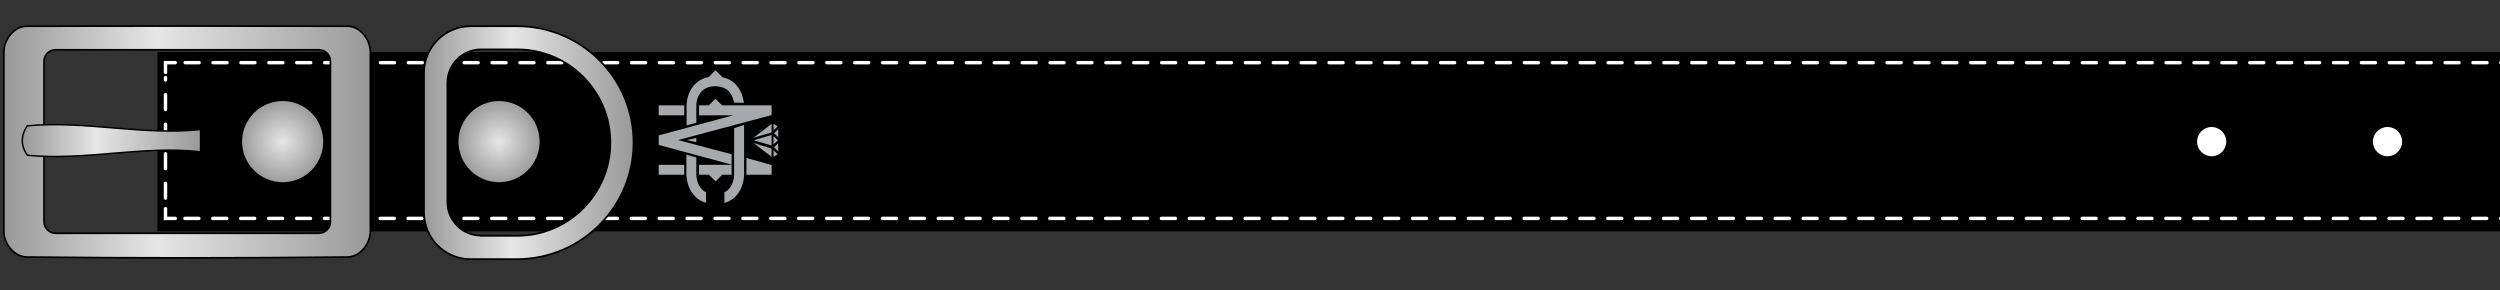 <svg width="181" height="21" viewBox="0 0 181 21" fill="none" xmlns="http://www.w3.org/2000/svg">
<rect x="0" y="0" width="181" height="21" fill="#333333" stroke="none"/>
<g clip-path="url(#clip0_601_345)">
<path d="M240.803 10.267C239.504 12.257 236.004 16.633 230.527 16.633H11.515V3.887H230.527C236.004 3.887 239.504 8.277 240.803 10.267Z" fill="black" stroke="black" stroke-width="0.236" stroke-miterlimit="10"/>
<path d="M20.464 7.19C22.158 7.19 23.527 8.559 23.527 10.253C23.527 11.947 22.158 13.316 20.464 13.316C18.77 13.316 17.401 11.947 17.401 10.253C17.401 8.573 18.77 7.19 20.464 7.19Z" fill="url(#paint0_radial_601_345)" stroke="black" stroke-width="0.25" stroke-miterlimit="10"/>
<path d="M36.131 7.19C37.824 7.19 39.194 8.559 39.194 10.253C39.194 11.947 37.824 13.316 36.131 13.316C34.437 13.316 33.068 11.947 33.068 10.253C33.068 8.573 34.437 7.19 36.131 7.19Z" fill="url(#paint1_radial_601_345)" stroke="black" stroke-width="0.25" stroke-miterlimit="10"/>
<path d="M172.856 9.194C173.449 9.194 173.915 9.674 173.915 10.253C173.915 10.832 173.435 11.312 172.856 11.312C172.263 11.312 171.798 10.832 171.798 10.253C171.798 9.674 172.277 9.194 172.856 9.194Z" fill="white"/>
<path d="M160.125 9.194C160.704 9.194 161.184 9.674 161.184 10.253C161.184 10.832 160.704 11.312 160.125 11.312C159.532 11.312 159.067 10.832 159.067 10.253C159.067 9.674 159.532 9.194 160.125 9.194Z" fill="white"/>
<path d="M55.863 12.652V11.947L54.042 11.439V12.652H55.863Z" fill="#A7A9AC"/>
<path d="M52.969 11.933H50.612V12.652H52.969V11.933Z" fill="#A7A9AC"/>
<path d="M49.539 11.933H47.69V12.652H49.539V11.933Z" fill="#A7A9AC"/>
<path d="M49.539 7.628H47.69V8.348H49.539V7.628Z" fill="#A7A9AC"/>
<path d="M52.969 11.17L49.088 10.14L55.863 8.333V7.628H50.612V8.348H53.082L47.69 9.801V10.493L52.969 11.918V11.17Z" fill="#A7A9AC"/>
<path d="M53.675 9.11L53.153 9.279V12.652C53.153 12.695 53.138 13.584 52.447 13.923V14.699C53.082 14.515 53.435 14.078 53.618 13.697C53.872 13.189 53.872 12.681 53.872 12.652V9.053L53.675 9.11Z" fill="#A7A9AC"/>
<path d="M50.414 10.295V9.985L49.723 10.14L50.414 10.295Z" fill="#A7A9AC"/>
<path d="M50.414 8.884V7.614C50.414 7.472 50.471 6.245 51.783 6.245C52.842 6.245 53.082 7.049 53.139 7.43L53.858 7.444C53.83 7.261 53.774 6.922 53.604 6.597C53.364 6.118 52.856 5.539 51.783 5.539C50.711 5.539 50.203 6.118 49.963 6.597C49.709 7.091 49.709 7.6 49.709 7.614V9.082L50.414 8.884Z" fill="#A7A9AC"/>
<path d="M50.414 12.652V11.396L49.695 11.199V12.638C49.695 12.652 49.695 13.175 49.949 13.683C50.132 14.064 50.485 14.501 51.12 14.685V13.923C50.457 13.598 50.414 12.765 50.414 12.652Z" fill="#A7A9AC"/>
<path d="M56.343 10.973V10.366L56.046 10.662L56.343 10.973Z" fill="#A7A9AC"/>
<path d="M56.314 10.154L56.004 9.858V10.451L56.314 10.154Z" fill="#A7A9AC"/>
<path d="M55.863 11.354V10.761L54.55 10.352L55.863 11.354Z" fill="#A7A9AC"/>
<path d="M56.046 9.646L56.343 9.942V9.35L56.046 9.646Z" fill="#A7A9AC"/>
<path d="M55.863 9.59V8.969L54.55 9.971L55.863 9.59Z" fill="#A7A9AC"/>
<path d="M55.863 10.535V9.773L54.564 10.154L55.863 10.535Z" fill="#A7A9AC"/>
<path d="M56.004 9.434L56.3 9.152L56.004 8.954V9.434Z" fill="#A7A9AC"/>
<path d="M56.3 11.17L56.004 10.874V11.354L56.3 11.17Z" fill="#A7A9AC"/>
<path d="M51.802 5.085L51.313 5.574L51.803 6.063L52.291 5.573L51.802 5.085Z" fill="#A7A9AC"/>
<path d="M51.798 7.146L51.309 7.634L51.797 8.124L52.287 7.635L51.798 7.146Z" fill="#A7A9AC"/>
<path d="M51.806 12.154L51.317 12.644L51.807 13.132L52.295 12.643L51.806 12.154Z" fill="#A7A9AC"/>
<path d="M239.123 11.34C237.782 13.118 235.114 15.814 231.177 15.814H13.068" stroke="white" stroke-width="0.25" stroke-miterlimit="10" stroke-linecap="round" stroke-dasharray="1.01 1.01"/>
<path d="M12.687 15.814H11.981V15.108" stroke="white" stroke-width="0.25" stroke-miterlimit="10" stroke-linecap="round"/>
<path d="M11.981 14.346V5.623" stroke="white" stroke-width="0.25" stroke-miterlimit="10" stroke-linecap="round" stroke-dasharray="1.07 1.07"/>
<path d="M11.981 5.242V4.537H12.687" stroke="white" stroke-width="0.25" stroke-miterlimit="10" stroke-linecap="round"/>
<path d="M13.406 4.537H231.176C235.34 4.537 238.078 7.543 239.335 9.293" stroke="white" stroke-width="0.25" stroke-miterlimit="10" stroke-linecap="round" stroke-dasharray="1.01 1.01"/>
<path d="M45.869 10.324C45.869 5.666 42.101 1.897 37.443 1.897H34.07C32.221 1.897 30.697 3.408 30.697 5.271V15.391C30.697 17.24 32.207 18.764 34.07 18.764H37.443C42.101 18.75 45.869 14.967 45.869 10.324ZM34.818 17.056C33.477 17.056 32.39 15.969 32.39 14.628V6.005C32.39 4.664 33.477 3.577 34.818 3.577H37.443C41.169 3.577 44.19 6.597 44.19 10.324C44.19 14.05 41.169 17.07 37.443 17.07H34.818V17.056Z" fill="url(#paint2_linear_601_345)" stroke="black" stroke-width="0.127" stroke-miterlimit="10"/>
<path d="M1.932 1.897C1.014 1.897 0.28 2.871 0.28 3.76C0.28 8.094 0.28 12.427 0.28 16.746C0.28 17.635 1.014 18.595 1.932 18.609C9.68 18.693 17.076 18.693 25.164 18.609C26.081 18.595 26.815 17.635 26.815 16.746C26.815 12.412 26.815 8.094 26.815 3.76C26.815 2.871 26.081 1.897 25.164 1.897C17.429 1.883 9.553 1.883 1.932 1.897ZM23.089 3.605C23.541 3.605 23.922 3.972 23.922 4.438V16.054C23.922 16.506 23.555 16.887 23.089 16.887H4.021C3.569 16.887 3.188 16.506 3.188 16.054V4.438C3.188 3.986 3.555 3.605 4.021 3.605H23.089Z" fill="url(#paint3_linear_601_345)" stroke="black" stroke-width="0.125" stroke-miterlimit="10"/>
<path d="M1.974 9.11C1.494 9.801 1.494 10.549 1.974 11.241C6.152 11.65 10.33 10.521 14.522 10.987C14.522 10.451 14.522 9.914 14.522 9.378C10.344 9.83 6.152 8.715 1.974 9.11Z" fill="url(#paint4_linear_601_345)"/>
<path d="M1.974 9.11C1.494 9.801 1.494 10.549 1.974 11.241C6.152 11.65 10.33 10.521 14.522 10.987C14.522 10.451 14.522 9.914 14.522 9.378C10.344 9.83 6.152 8.715 1.974 9.11Z" fill="url(#paint5_linear_601_345)" stroke="black" stroke-width="0.11" stroke-miterlimit="10"/>
</g>
<defs>
<radialGradient id="paint0_radial_601_345" cx="0" cy="0" r="1" gradientUnits="userSpaceOnUse" gradientTransform="translate(20.467 10.263) rotate(-90) scale(3.067 3.067)">
<stop stop-color="#E6E6E6"/>
<stop offset="1" stop-color="#999999"/>
</radialGradient>
<radialGradient id="paint1_radial_601_345" cx="0" cy="0" r="1" gradientUnits="userSpaceOnUse" gradientTransform="translate(36.135 10.263) rotate(-90) scale(3.067 3.067)">
<stop stop-color="#E6E6E6"/>
<stop offset="1" stop-color="#999999"/>
</radialGradient>
<linearGradient id="paint2_linear_601_345" x1="45.874" y1="10.319" x2="30.704" y2="10.319" gradientUnits="userSpaceOnUse">
<stop stop-color="#999999"/>
<stop offset="0.583" stop-color="#E6E6E6"/>
<stop offset="1" stop-color="#999999"/>
</linearGradient>
<linearGradient id="paint3_linear_601_345" x1="26.822" y1="10.275" x2="0.284" y2="10.275" gradientUnits="userSpaceOnUse">
<stop stop-color="#999999"/>
<stop offset="0.583" stop-color="#E6E6E6"/>
<stop offset="1" stop-color="#999999"/>
</linearGradient>
<linearGradient id="paint4_linear_601_345" x1="14.519" y1="10.177" x2="1.612" y2="10.177" gradientUnits="userSpaceOnUse">
<stop stop-color="#999999"/>
<stop offset="0.583" stop-color="#E6E6E6"/>
<stop offset="1" stop-color="#999999"/>
</linearGradient>
<linearGradient id="paint5_linear_601_345" x1="14.519" y1="10.177" x2="1.612" y2="10.177" gradientUnits="userSpaceOnUse">
<stop stop-color="#999999"/>
<stop offset="0.583" stop-color="#E6E6E6"/>
<stop offset="1" stop-color="#999999"/>
</linearGradient>
<clipPath id="clip0_601_345">
<rect width="240.805" height="20" fill="white" transform="translate(0.196 0.5)"/>
</clipPath>
</defs>
</svg>
